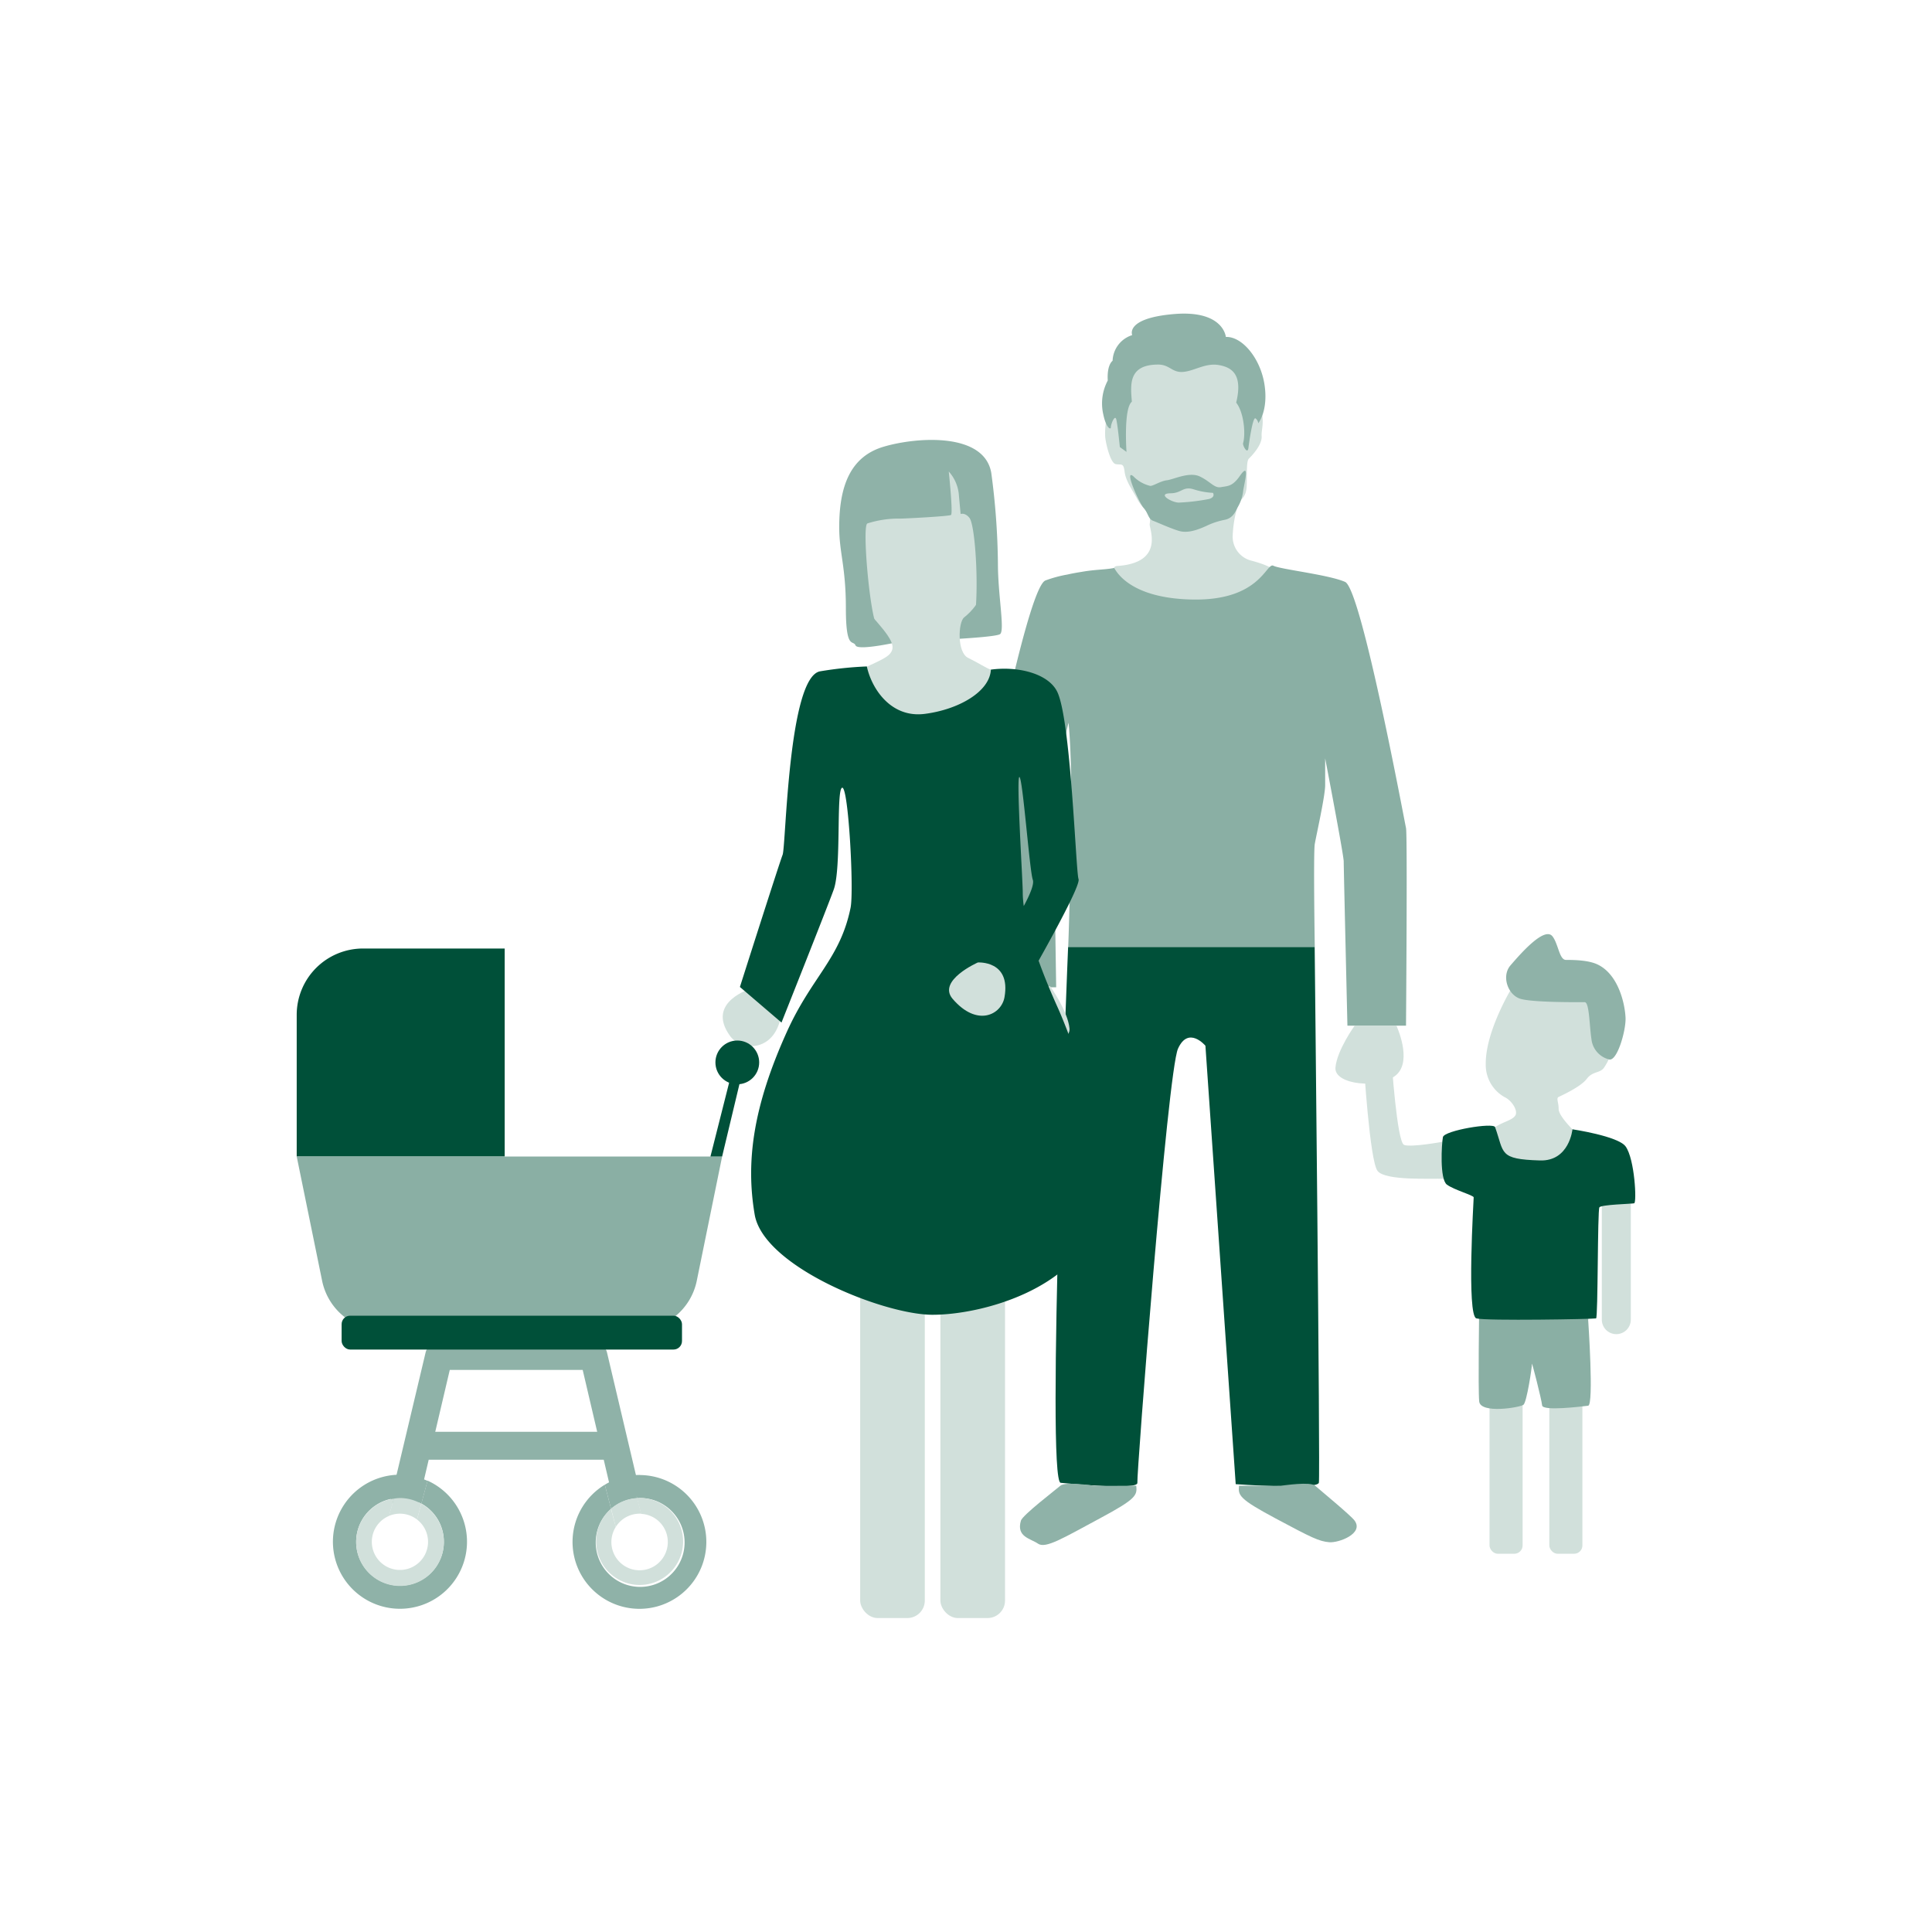 <svg id="Ebene_1" data-name="Ebene 1" xmlns="http://www.w3.org/2000/svg" width="400" height="400" viewBox="0 0 400 400"><defs><style>.cls-1{fill:#d1e0db;}.cls-2{fill:#8aafa4;}.cls-3{fill:#005039;}.cls-4{fill:#8fb2a8;}.cls-5{fill:none;}</style></defs><title>Zeichenfläche 9</title><path class="cls-1" d="M229.15,86.4a16,16,0,0,0-.34,3.83c0,1,1,5.64,2.19,5.86s1.61-.34,1.84,1.58,1.63,3.82,2.54,5.52c1.5,2.82,3.08,2.77,2.65,5.3-.15.89,3.24,8-6.69,8.69-3.54.26,7.44,8.21,8.78,9.19,3.69,2.71,10.15.79,12.91-.9,1.27-.78,21.45-5.41,5.77-9.47a5.12,5.12,0,0,1-3.59-4.91,24,24,0,0,1,1.27-7c.35-.68,1.5-1.13,1.62-3.27s-.12-5.3.46-5.86,2.76-2.82,2.65-4.63,1-3.27-.92-8-2.54-9-6.92-9.58-8.3-2.6-13-1-6.23,2-7.27,4.06a58,58,0,0,0-2.77,7C229.84,84.26,229.15,86.4,229.15,86.4Z"/><path class="cls-2" d="M291.1,171.43c-.31-1.35-9.23-49.45-12.61-50.95s-13.38-2.6-14.85-3.35-2.67,7.21-16.6,7-16.23-6.59-16.38-6.54c-1.85.38-3.81.29-6.73.81-1.07.17-2.08.35-2.92.55a25.59,25.59,0,0,0-4.59,1.24c-3.4,1.5-11,39.86-11.29,41.21s1.32,43,1.32,43h12.22s-.54-34.72-.54-36.07A132.37,132.37,0,0,1,220,155.08c0,.23,1.21-5.63,1.23-5.41,1.07,10.82.24,29.73.24,34.09s-.31,12.32-.31,12.32h51.05s-.31-19.54,0-21.34,2.15-9.92,2.15-12.18V157s3.84,20,3.84,21.35.77,34,.77,34H291.1S291.41,172.79,291.1,171.43Z"/><path class="cls-3" d="M221.14,196.08S216.53,306.71,219.6,307s16.07,1.5,15.88,0,6.25-85.07,8.41-89.88,5.68-.61,5.68-.61l6.27,90.77s16.92,1.21,17.22-.3-.87-110.91-.87-110.91Z"/><path class="cls-1" d="M289.1,212.32s3.38,7.21,0,10.22-12.92,2.1-12.61-1.51,4-8.71,4-8.71Z"/><path class="cls-1" d="M208.78,204.2s-3.4,7.21,0,10.22,13,2.1,12.65-1.5-4-8.72-4-8.72Z"/><path class="cls-4" d="M256.52,307.6c-.2,2,0,2.72,7.57,6.77s9,4.74,11.12,4.93c1.92.17,7.2-1.77,5.25-4.47-.7-1-7.16-6.34-8.18-7.23s-6.37-.06-7.07,0S256.52,307.6,256.52,307.6Z"/><path class="cls-4" d="M235.25,307.6c.21,2,0,2.72-7.55,6.77s-11.22,6.32-12.79,5.23-4.53-1.39-3.54-4.77c.34-1.15,7.14-6.34,8.17-7.23s6.35-.06,7,0S235.25,307.6,235.25,307.6Z"/><path class="cls-4" d="M257.37,91.75c-.14.46.92,2.43,1.1,1s.93-6.6,1.48-6.12a1.47,1.47,0,0,1,.56,1s2.12-2.56,1.29-8-4.62-10-8-9.87c0,0-.46-5.6-10.71-4.74s-8.68,4.36-8.68,4.36a5.79,5.79,0,0,0-4.06,5.32s-1.2.76-1,4.08a10.1,10.1,0,0,0-.93,7C229,88.62,230,89.1,230,88.43s.83-2.66,1.11-1.61.74,5.74.74,5.74l1.38,1s-.64-9,1.11-10.39c-.27-3.42-.83-7.69,5.45-7.69,2.4,0,2.86,1.71,5.17,1.52s4.61-1.9,7.38-1.42,5,2,3.6,7.78C257.55,85.4,257.92,89.85,257.37,91.75Z"/><path class="cls-4" d="M234.69,98.65a7.17,7.17,0,0,0,3.46,1.95c.69,0,2.07-1,3.46-1.17s4.61-1.82,6.8-.78,3,2.47,4.38,2.21,2.35-.08,3.92-2.34c2.08-3,1,1.17.69,3a8.42,8.42,0,0,1-1,3.24c-.58,1-1,2.46-2.77,2.85a15.42,15.42,0,0,0-3.92,1.3c-1.73.78-3.81,1.56-5.65,1s-4.27-1.69-5.31-2.08-1-1.56-2-2.72S232.61,96.84,234.69,98.65Z"/><path class="cls-1" d="M242.32,102.13c2.34,0,2.6-1.52,4.81-.82a15.65,15.65,0,0,0,4,.73s.59.85-.8,1.27a42.52,42.52,0,0,1-6.14.74C242.81,104.18,239.37,102.19,242.32,102.13Z"/><path class="cls-4" d="M186.37,132.83s-8.73,2-9.24.79-2,1-2-7.66-1.38-11.5-1.38-16.8c0-8.59,2.34-14.65,9.22-16.68s20.79-3,22.26,5.41a149.38,149.38,0,0,1,1.38,18.82c0,6.43,1.43,13.64.48,14.55S186.37,132.83,186.37,132.83Z"/><path class="cls-1" d="M155.72,204.6s-9.78,2.75-4.55,9.91c2.45,3.35,9.72,3.31,10.64-5S155.72,204.6,155.72,204.6Z"/><path class="cls-1" d="M175.94,106.2c-.62,3.31-.93,15.33,4,20.74s5.54,6.92,4.31,8.42-7.13,3.31-8.64,4.81-3.35,20.14,6.18,21,24-9.32,25.21-12,.69-9.77-1.84-10.52c-1-.31-2.42-1.33-4.73-2.45s-2.06-7.4-.81-8.38c7-5.49,5.54-16.83,5.54-16.83l-5.23-13.53-9-3Z"/><rect class="cls-1" x="178.09" y="256.09" width="13.38" height="78.91" rx="3.62"/><rect class="cls-1" x="194.7" y="256.09" width="13.38" height="78.91" rx="3.62"/><path class="cls-3" d="M211.75,184.77c0-2.37-1.38-24.13-.69-23.9s2.1,19.39,2.77,21.27C215,185.47,200,205.58,200,205.58l9.22,3.5S224,183.83,223.3,182c-.56-1.47-1.56-32.84-4.4-38.75-1.84-3.83-8.21-5.37-13.75-4.61-.23,4.58-6.69,8.26-13.68,9.16s-11-5.18-12-9.82a76.77,76.77,0,0,0-9.62,1c-6.68,1-7.12,36.22-7.82,38s-8.84,27.36-8.84,27.36l8.61,7.37s9.63-24.22,10.82-27.55c1.62-4.51.46-20.85,1.75-21.07s2.46,21.32,1.73,24.86c-2.17,10.59-8,14.22-13.17,25.64-7.08,15.63-8.53,27.05-6.68,37.88s26.75,20.74,36.82,20.74,29.37-5.19,34-19.17-6.23-40.35-8.07-44.41S211.72,192,211.75,184.77Z"/><path class="cls-4" d="M206,124c-1.15-2.14-5.57,9-4.61,5.86,1.5-4.84.69-21-.69-22.66-.94-1.14-1.81-.78-1.81-.78s-.15-1.51-.39-4.21a8.21,8.21,0,0,0-2.07-4.59s.92,8.72.46,9-9.57.75-10.49.75a21.17,21.17,0,0,0-6.81,1c-1.14.37.47,18.47,1.85,21,1.5,2.71-2.84,3.86-4.61-2.82-1.6-6-2.71-19.13-2.66-19.5.12-.79,2.77-5.3,3.23-6.54s5.77-5.52,6.92-5.86a65.53,65.53,0,0,1,10.38-.9c3.46,0,8.76,1.69,9.8,3.49S206,124,206,124Z"/><path class="cls-1" d="M202.45,199.27s6.88-.48,5.52,7.19c-.63,3.59-5.64,6.3-10.75.33C194,203,202.45,199.27,202.45,199.27Z"/><rect class="cls-1" x="320.76" y="280.27" width="6.85" height="41.42" rx="1.72" transform="translate(648.38 601.96) rotate(180)"/><rect class="cls-1" x="308.4" y="280.27" width="6.85" height="41.42" rx="1.72" transform="translate(623.64 601.96) rotate(180)"/><path class="cls-2" d="M328.81,273.24s1.22,17.66,0,17.8-9.41,1.18-9.53-.07-2.15-9.17-2.11-8.6-1.06,7.91-1.75,8.47-8.92,1.94-9.17-.7,0-19.11,0-19.11h23Z"/><path class="cls-1" d="M337.64,249.22v24a3,3,0,0,1-3,3h0a3,3,0,0,1-3-3V247.34Z"/><path class="cls-1" d="M313.7,203.44c-.55.7-6.19,10-6.09,16.9a7.64,7.64,0,0,0,3.87,6.79c1.53.69,2.91,2.9,2.22,3.87s-2.49,1.25-4.16,2.36-2.63,4.43-1.38,7.06.51,3.25,5.72,3.36,9,.52,10.34-1.84,3-6.37,2.08-7.34-3.6-3.6-3.6-5-.55-2.22,0-2.49,4.57-2.08,5.82-3.74,2.77-1.11,3.6-2.36,1.94-3.32,1.38-4.84.14-5.13-.69-7.62-1.11-4.71-4.85-5.68S313.7,203.44,313.7,203.44Z"/><path class="cls-4" d="M321.45,193.89c1.21,1.61,1.39,4.85,2.77,4.85s4.69,0,6.65,1c4.16,2.07,5.53,7.91,5.68,10.94.13,2.63-1.77,9.26-3.46,8.65a4.86,4.86,0,0,1-3.6-4.22c-.42-2.63-.42-7.62-1.39-7.62s-10.66.09-13.29-.69-4-4.71-2.08-6.93S319.79,191.67,321.45,193.89Z"/><path class="cls-1" d="M299.05,244.07c-2.71-.13-12.21.45-13.84-1.64s-2.86-22.34-2.86-22.34l5.74-.75s1.13,17.14,2.61,17.7,8.09-.67,8.09-.67Z"/><path class="cls-3" d="M309.54,233.36c-.35-1-10.53.69-10.8,2.07s-.7,8.73.83,9.84,5.54,2.21,5.54,2.63-1.48,24.52.56,25.06,24.36.14,24.78,0,.28-22.43.69-23,6.65-.7,7.2-.83.13-9.15-1.78-11.78c-1.56-2.14-11-3.54-11-3.54s-.63,6.65-6.74,6.45C310.23,240,311.48,238.77,309.54,233.36Z"/><path class="cls-5" d="M82.82,319.43A2.92,2.92,0,0,1,80,315.78l.53-1.93a5.87,5.87,0,1,0,5.78.75l-.73,2.7A2.9,2.9,0,0,1,82.82,319.43Z"/><path class="cls-5" d="M132.43,325.07a5.82,5.82,0,0,0,.33-11.64l.62,2.38a2.89,2.89,0,0,1-5.6,1.45l-.29-1.12a5.82,5.82,0,0,0,4.94,8.93Z"/><path class="cls-4" d="M125.67,280a2.89,2.89,0,0,0-2.79-2.16h-32A2.9,2.9,0,0,0,88.12,280L80.7,311.24a13.72,13.72,0,0,1,5.65,1.24l6.77-28.85h27.52l6.55,27.95a13.8,13.8,0,0,1,5.48-1.92Z"/><path class="cls-4" d="M91.9,319.23a9.08,9.08,0,1,1-10.37-9l1.34-4.91h-.05a13.88,13.88,0,1,0,5.7,1.23l-1.29,4.74A9,9,0,0,1,91.9,319.23Z"/><path class="cls-4" d="M81.53,310.28a9.24,9.24,0,0,1,1.29-.13,9,9,0,0,1,4.41,1.19l1.29-4.74a13.8,13.8,0,0,0-5.65-1.23Z"/><path class="cls-1" d="M73.74,319.23a9.08,9.08,0,1,0,13.49-7.89l-.89,3.26a5.82,5.82,0,1,1-5.78-.75l1-3.57A9.05,9.05,0,0,0,73.74,319.23Z"/><path class="cls-1" d="M82.82,313.39a5.76,5.76,0,0,1,3.52,1.21l.89-3.26a9,9,0,0,0-4.41-1.19,9.24,9.24,0,0,0-1.29.13l-1,3.57A5.89,5.89,0,0,1,82.82,313.39Z"/><path class="cls-4" d="M132.43,305.37a14,14,0,0,0-1.73.12l1.22,4.71c.17,0,.33-.05.51-.05a9.2,9.2,0,1,1-5.91,2.24l-1.3-5a13.85,13.85,0,1,0,7.21-2Z"/><path class="cls-4" d="M131.92,310.2l-1.22-4.71a13.63,13.63,0,0,0-5.48,1.91l1.3,5A9,9,0,0,1,131.92,310.2Z"/><path class="cls-1" d="M138.26,319.23a5.84,5.84,0,1,1-10.77-3.09l-1-3.75a9,9,0,1,0,5.91-2.24c-.18,0-.34,0-.51.05l.84,3.23A5.81,5.81,0,0,1,138.26,319.23Z"/><path class="cls-1" d="M127.49,316.14a5.82,5.82,0,0,1,4.94-2.75c.11,0,.22,0,.33,0l-.84-3.23a9,9,0,0,0-5.4,2.19Z"/><path class="cls-4" d="M126.11,302.22H87.51a2.89,2.89,0,0,1,0-5.78h38.6a2.89,2.89,0,1,1,0,5.78Z"/><path class="cls-3" d="M75.16,196.38h29.33a0,0,0,0,1,0,0v43.06a0,0,0,0,1,0,0H61.43a0,0,0,0,1,0,0V210.11A13.73,13.73,0,0,1,75.16,196.38Z"/><path class="cls-2" d="M131.75,275.38H79.19a12.76,12.76,0,0,1-12.5-10.21l-5.26-25.73h88.08l-5.25,25.73A12.76,12.76,0,0,1,131.75,275.38Z"/><rect class="cls-3" x="70.73" y="272.4" width="70.47" height="7.01" rx="1.76"/><polygon class="cls-3" points="149.51 239.44 154.66 217.91 152.54 217.91 147.09 239.44 149.51 239.44"/><circle class="cls-3" cx="152.65" cy="219.96" r="4.53"/></svg>